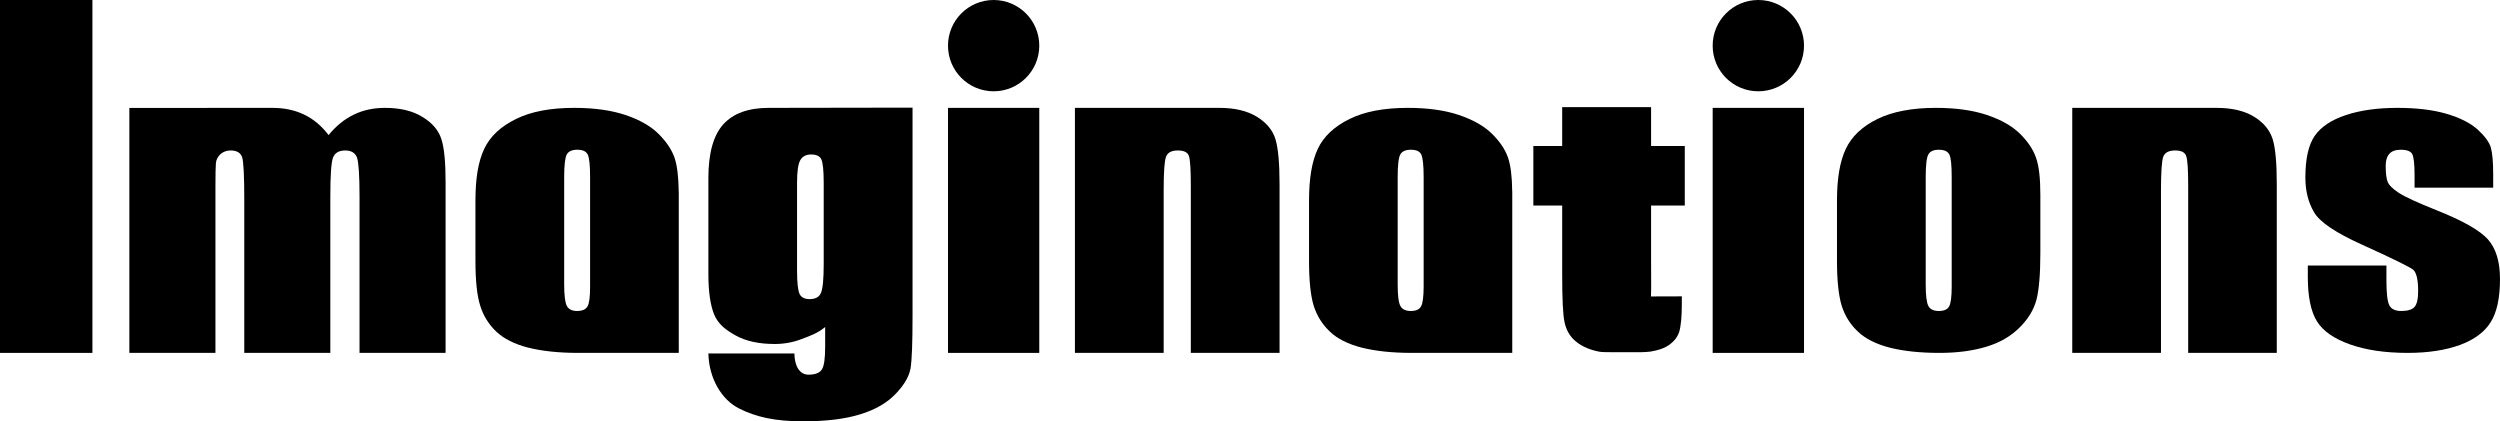 <?xml version="1.0" encoding="utf-8"?>
<!-- Generator: Adobe Illustrator 16.0.0, SVG Export Plug-In . SVG Version: 6.00 Build 0)  -->
<!DOCTYPE svg PUBLIC "-//W3C//DTD SVG 1.1//EN" "http://www.w3.org/Graphics/SVG/1.1/DTD/svg11.dtd">
<svg version="1.1" id="レイヤー_1" xmlns="http://www.w3.org/2000/svg" xmlns:xlink="http://www.w3.org/1999/xlink" x="0px"
	 y="0px" width="286.23px" height="48.238px" viewBox="0 0 286.23 48.238" enable-background="new 0 0 286.23 48.238"
	 xml:space="preserve">
<g>
	<path d="M10.581,0v40.403H0V0H10.581z"/>
	<path d="M31.2,12.351c2.719,0,4.854,1.038,6.419,3.117c0.847-1.042,1.813-1.826,2.887-2.343c1.072-0.525,2.266-0.774,3.572-0.774
		c1.727,0,3.161,0.337,4.282,1.032c1.137,0.689,1.86,1.541,2.176,2.545c0.324,1.003,0.48,2.634,0.48,4.887v19.588h-9.852V22.445
		c0-2.354-0.103-3.816-0.281-4.377c-0.202-0.566-0.656-0.84-1.361-0.84c-0.716,0-1.186,0.274-1.398,0.824
		c-0.201,0.555-0.304,2.018-0.304,4.394v17.958h-9.852V22.888c0-2.69-0.077-4.316-0.236-4.849c-0.169-0.543-0.606-0.812-1.332-0.812
		c-0.451,0-0.831,0.141-1.156,0.42c-0.314,0.292-0.488,0.627-0.526,1.037c-0.034,0.409-0.051,1.278-0.051,2.617v19.102h-9.857
		V12.357C14.808,12.357,29.81,12.351,31.2,12.351z"/>
	<path d="M104.479,12.323V36.11c0,3.138-0.074,5.154-0.233,6.081c-0.159,0.913-0.725,1.882-1.698,2.901
		c-0.966,1.021-2.323,1.812-4.06,2.344c-1.737,0.538-3.912,0.802-6.544,0.802c-3.23,0-5.389-0.494-7.344-1.48
		c-1.962-0.996-3.43-3.396-3.496-6.293h9.851c0,1.328,0.538,2.432,1.604,2.432c0.778,0,1.298-0.201,1.547-0.61
		c0.251-0.403,0.369-1.267,0.369-2.572v-2.271c-0.874,0.724-1.783,1.031-2.751,1.395c-0.966,0.365-1.967,0.545-3.02,0.545
		c-1.829,0-3.335-0.332-4.518-0.998C83,37.719,82.2,37.068,81.757,35.987c-0.435-1.083-0.653-2.629-0.653-4.625V20.406
		c0-2.865,0.571-4.915,1.713-6.178c1.145-1.255,2.872-1.878,5.2-1.878C89.295,12.351,104.479,12.323,104.479,12.323z M94.308,20.888
		c0-1.368-0.098-2.259-0.271-2.641c-0.174-0.369-0.559-0.56-1.163-0.56c-0.597,0-0.999,0.219-1.245,0.644
		c-0.249,0.432-0.372,1.283-0.372,2.556v10.133c0,1.351,0.103,2.225,0.282,2.623c0.185,0.397,0.571,0.604,1.153,0.604
		c0.673,0,1.117-0.246,1.306-0.728c0.208-0.489,0.31-1.587,0.31-3.29V20.888z"/>
	<path d="M118.989,12.351v28.053h-10.45V12.351H118.989z"/>
	<path d="M139.619,12.351c1.734,0,3.155,0.331,4.272,1.009c1.104,0.679,1.815,1.531,2.136,2.568
		c0.313,1.031,0.472,2.746,0.472,5.155v19.321H136.34V21.318c0-1.899-0.072-3.053-0.223-3.468c-0.144-0.42-0.571-0.623-1.255-0.623
		c-0.717,0-1.173,0.23-1.357,0.712c-0.185,0.476-0.274,1.754-0.274,3.839v18.624H123.07V12.351
		C123.07,12.351,138.226,12.351,139.619,12.351z"/>
	<path d="M253.79,12.351c1.742,0,3.172,0.331,4.278,1.009c1.104,0.679,1.803,1.531,2.133,2.568c0.32,1.031,0.472,2.746,0.472,5.155
		v19.321H250.53V21.318c0-1.899-0.072-3.053-0.236-3.468c-0.146-0.42-0.565-0.623-1.255-0.623c-0.717,0-1.173,0.23-1.362,0.712
		c-0.172,0.476-0.262,1.754-0.262,3.839v18.624h-10.158V12.351C237.257,12.351,252.412,12.351,253.79,12.351z"/>
	<path d="M192.894,23.534v-6.816h-3.857v-4.45h-10.18v4.45h-3.301v6.816h3.301v7.773c0,2.965,0.09,4.842,0.282,5.639
		c0.18,0.802,0.556,1.552,1.299,2.162c0.763,0.622,1.727,0.987,2.718,1.166c0.23,0.04,0.786,0.051,1.485,0.051l0,0
		c1.632,0,2.948,0,3.253,0c0.392,0,0.75-0.039,1.086-0.073c0.033-0.005,0.057-0.005,0.09-0.005v-0.018
		c0.65-0.1,1.231-0.273,1.736-0.554c0.73-0.427,1.204-0.977,1.435-1.632c0.207-0.656,0.315-1.743,0.315-3.272V33.93l-3.532,0.011
		l0.022-1.108c0-0.354-0.01-1.291-0.01-3.251v-6.047H192.894z"/>
	<path d="M206.546,12.351v28.053h-10.459V12.351H206.546z"/>
	<path d="M233.604,22.351v6.63c0,2.433-0.156,4.215-0.448,5.347c-0.306,1.138-0.953,2.203-1.942,3.183
		c-0.996,0.993-2.251,1.722-3.809,2.191c-1.552,0.467-3.329,0.702-5.343,0.702c-2.246,0-4.146-0.208-5.699-0.601
		c-1.558-0.403-2.773-1.008-3.63-1.821c-0.875-0.813-1.485-1.788-1.861-2.937c-0.359-1.15-0.551-2.869-0.551-5.168v-6.944
		c0-2.517,0.338-4.473,1.012-5.89c0.663-1.419,1.875-2.557,3.606-3.415c1.749-0.852,3.978-1.278,6.692-1.278
		c2.285,0,4.237,0.271,5.874,0.82c1.637,0.555,2.892,1.278,3.783,2.157c0.891,0.886,1.495,1.794,1.82,2.73
		C233.448,18.999,233.604,20.422,233.604,22.351z M223.453,20.304c0-1.383-0.082-2.258-0.273-2.616
		c-0.197-0.37-0.584-0.544-1.191-0.544c-0.602,0-1.007,0.174-1.209,0.544c-0.202,0.358-0.303,1.233-0.303,2.616v12.225
		c0,1.276,0.101,2.106,0.303,2.505c0.202,0.37,0.594,0.572,1.188,0.572c0.604,0,1.004-0.174,1.196-0.532
		c0.194-0.354,0.289-1.116,0.289-2.288V20.304z"/>
	<path d="M285.449,21.487h-9.001V20.02c0-1.256-0.095-2.042-0.269-2.382c-0.182-0.332-0.62-0.495-1.312-0.495
		c-0.587,0-1.012,0.151-1.294,0.454c-0.286,0.315-0.43,0.763-0.43,1.38c0,0.822,0.071,1.439,0.218,1.826
		c0.146,0.387,0.571,0.812,1.285,1.278c0.71,0.465,2.167,1.132,4.388,2.017c2.948,1.172,4.885,2.275,5.813,3.307
		c0.911,1.031,1.383,2.534,1.383,4.518c0,2.197-0.358,3.851-1.076,4.977c-0.696,1.122-1.867,1.985-3.509,2.595
		c-1.66,0.601-3.655,0.909-5.986,0.909c-2.576,0-4.787-0.325-6.613-0.976c-1.839-0.656-3.104-1.542-3.783-2.651
		c-0.688-1.115-1.037-2.808-1.037-5.066v-1.307h9.001v1.716c0,1.451,0.112,2.398,0.33,2.836c0.23,0.431,0.682,0.65,1.353,0.65
		c0.723,0,1.222-0.141,1.511-0.438c0.282-0.292,0.438-0.902,0.438-1.85c0-1.283-0.194-2.102-0.561-2.427
		c-0.39-0.324-2.359-1.29-5.907-2.898c-2.999-1.354-4.817-2.588-5.453-3.698c-0.655-1.109-0.991-2.421-0.991-3.958
		c0-2.157,0.358-3.755,1.065-4.774c0.704-1.031,1.888-1.821,3.565-2.387c1.69-0.555,3.643-0.825,5.884-0.825
		c2.208,0,4.091,0.221,5.643,0.679c1.542,0.448,2.741,1.06,3.573,1.806c0.822,0.755,1.321,1.439,1.512,2.079
		c0.166,0.639,0.261,1.637,0.261,3.009V21.487z"/>
	<path d="M118.989,5.228c0,2.887-2.343,5.224-5.223,5.224c-2.892,0-5.228-2.337-5.228-5.224c0-2.885,2.336-5.228,5.228-5.228
		C116.646,0,118.989,2.342,118.989,5.228z"/>
	<path d="M206.546,5.228c0,2.887-2.344,5.224-5.236,5.224c-2.892,0-5.223-2.337-5.223-5.224c0-2.885,2.331-5.228,5.223-5.228
		C204.202,0,206.546,2.342,206.546,5.228z"/>
	<path d="M77.705,21.897c-0.021-1.693-0.179-2.976-0.481-3.846c-0.323-0.93-0.94-1.838-1.827-2.724
		c-0.886-0.878-2.141-1.602-3.778-2.157c-1.637-0.549-3.596-0.82-5.873-0.82c-2.718,0-4.944,0.415-6.678,1.278
		c-1.752,0.858-2.96,1.995-3.625,3.408c-0.68,1.423-1.009,3.379-1.009,5.896v6.932c0,2.305,0.183,4.029,0.56,5.18
		c0.36,1.143,0.982,2.123,1.838,2.937c0.87,0.813,2.078,1.418,3.643,1.821c1.552,0.387,3.46,0.601,5.699,0.601
		c0.535,0,11.539,0,11.539,0V28.98v-6.63v-0.454H77.705z M67.562,32.785c0,1.172-0.09,1.935-0.292,2.288
		c-0.195,0.354-0.594,0.532-1.199,0.532c-0.589,0-0.974-0.202-1.176-0.584c-0.202-0.387-0.302-1.227-0.302-2.5V20.294
		c0-1.373,0.1-2.248,0.302-2.618c0.202-0.358,0.604-0.533,1.209-0.533c0.599,0,0.986,0.174,1.178,0.533
		c0.189,0.37,0.279,1.245,0.279,2.618V32.785z"/>
	<path d="M173.135,21.897c-0.016-1.693-0.18-2.976-0.477-3.846c-0.325-0.93-0.93-1.838-1.826-2.724
		c-0.886-0.878-2.151-1.602-3.783-2.157c-1.632-0.549-3.589-0.82-5.868-0.82c-2.713,0-4.943,0.415-6.68,1.278
		c-1.744,0.858-2.953,1.995-3.619,3.408c-0.674,1.423-1.007,3.379-1.007,5.896v6.932c0,2.305,0.182,4.029,0.545,5.18
		c0.372,1.143,0.986,2.123,1.857,2.937c0.846,0.813,2.064,1.418,3.635,1.821c1.547,0.387,3.452,0.601,5.701,0.601
		c0.525,0,11.529,0,11.529,0V28.98v-6.63v-0.454H173.135z M162.997,32.785c0,1.172-0.101,1.935-0.298,2.288
		c-0.184,0.354-0.576,0.532-1.181,0.532c-0.594,0-0.988-0.202-1.19-0.584c-0.208-0.387-0.305-1.227-0.305-2.5V20.294
		c0-1.373,0.097-2.248,0.305-2.618c0.202-0.358,0.606-0.533,1.214-0.533c0.597,0,0.991,0.174,1.176,0.533
		c0.179,0.37,0.279,1.245,0.279,2.618V32.785z"/>
</g>
</svg>
